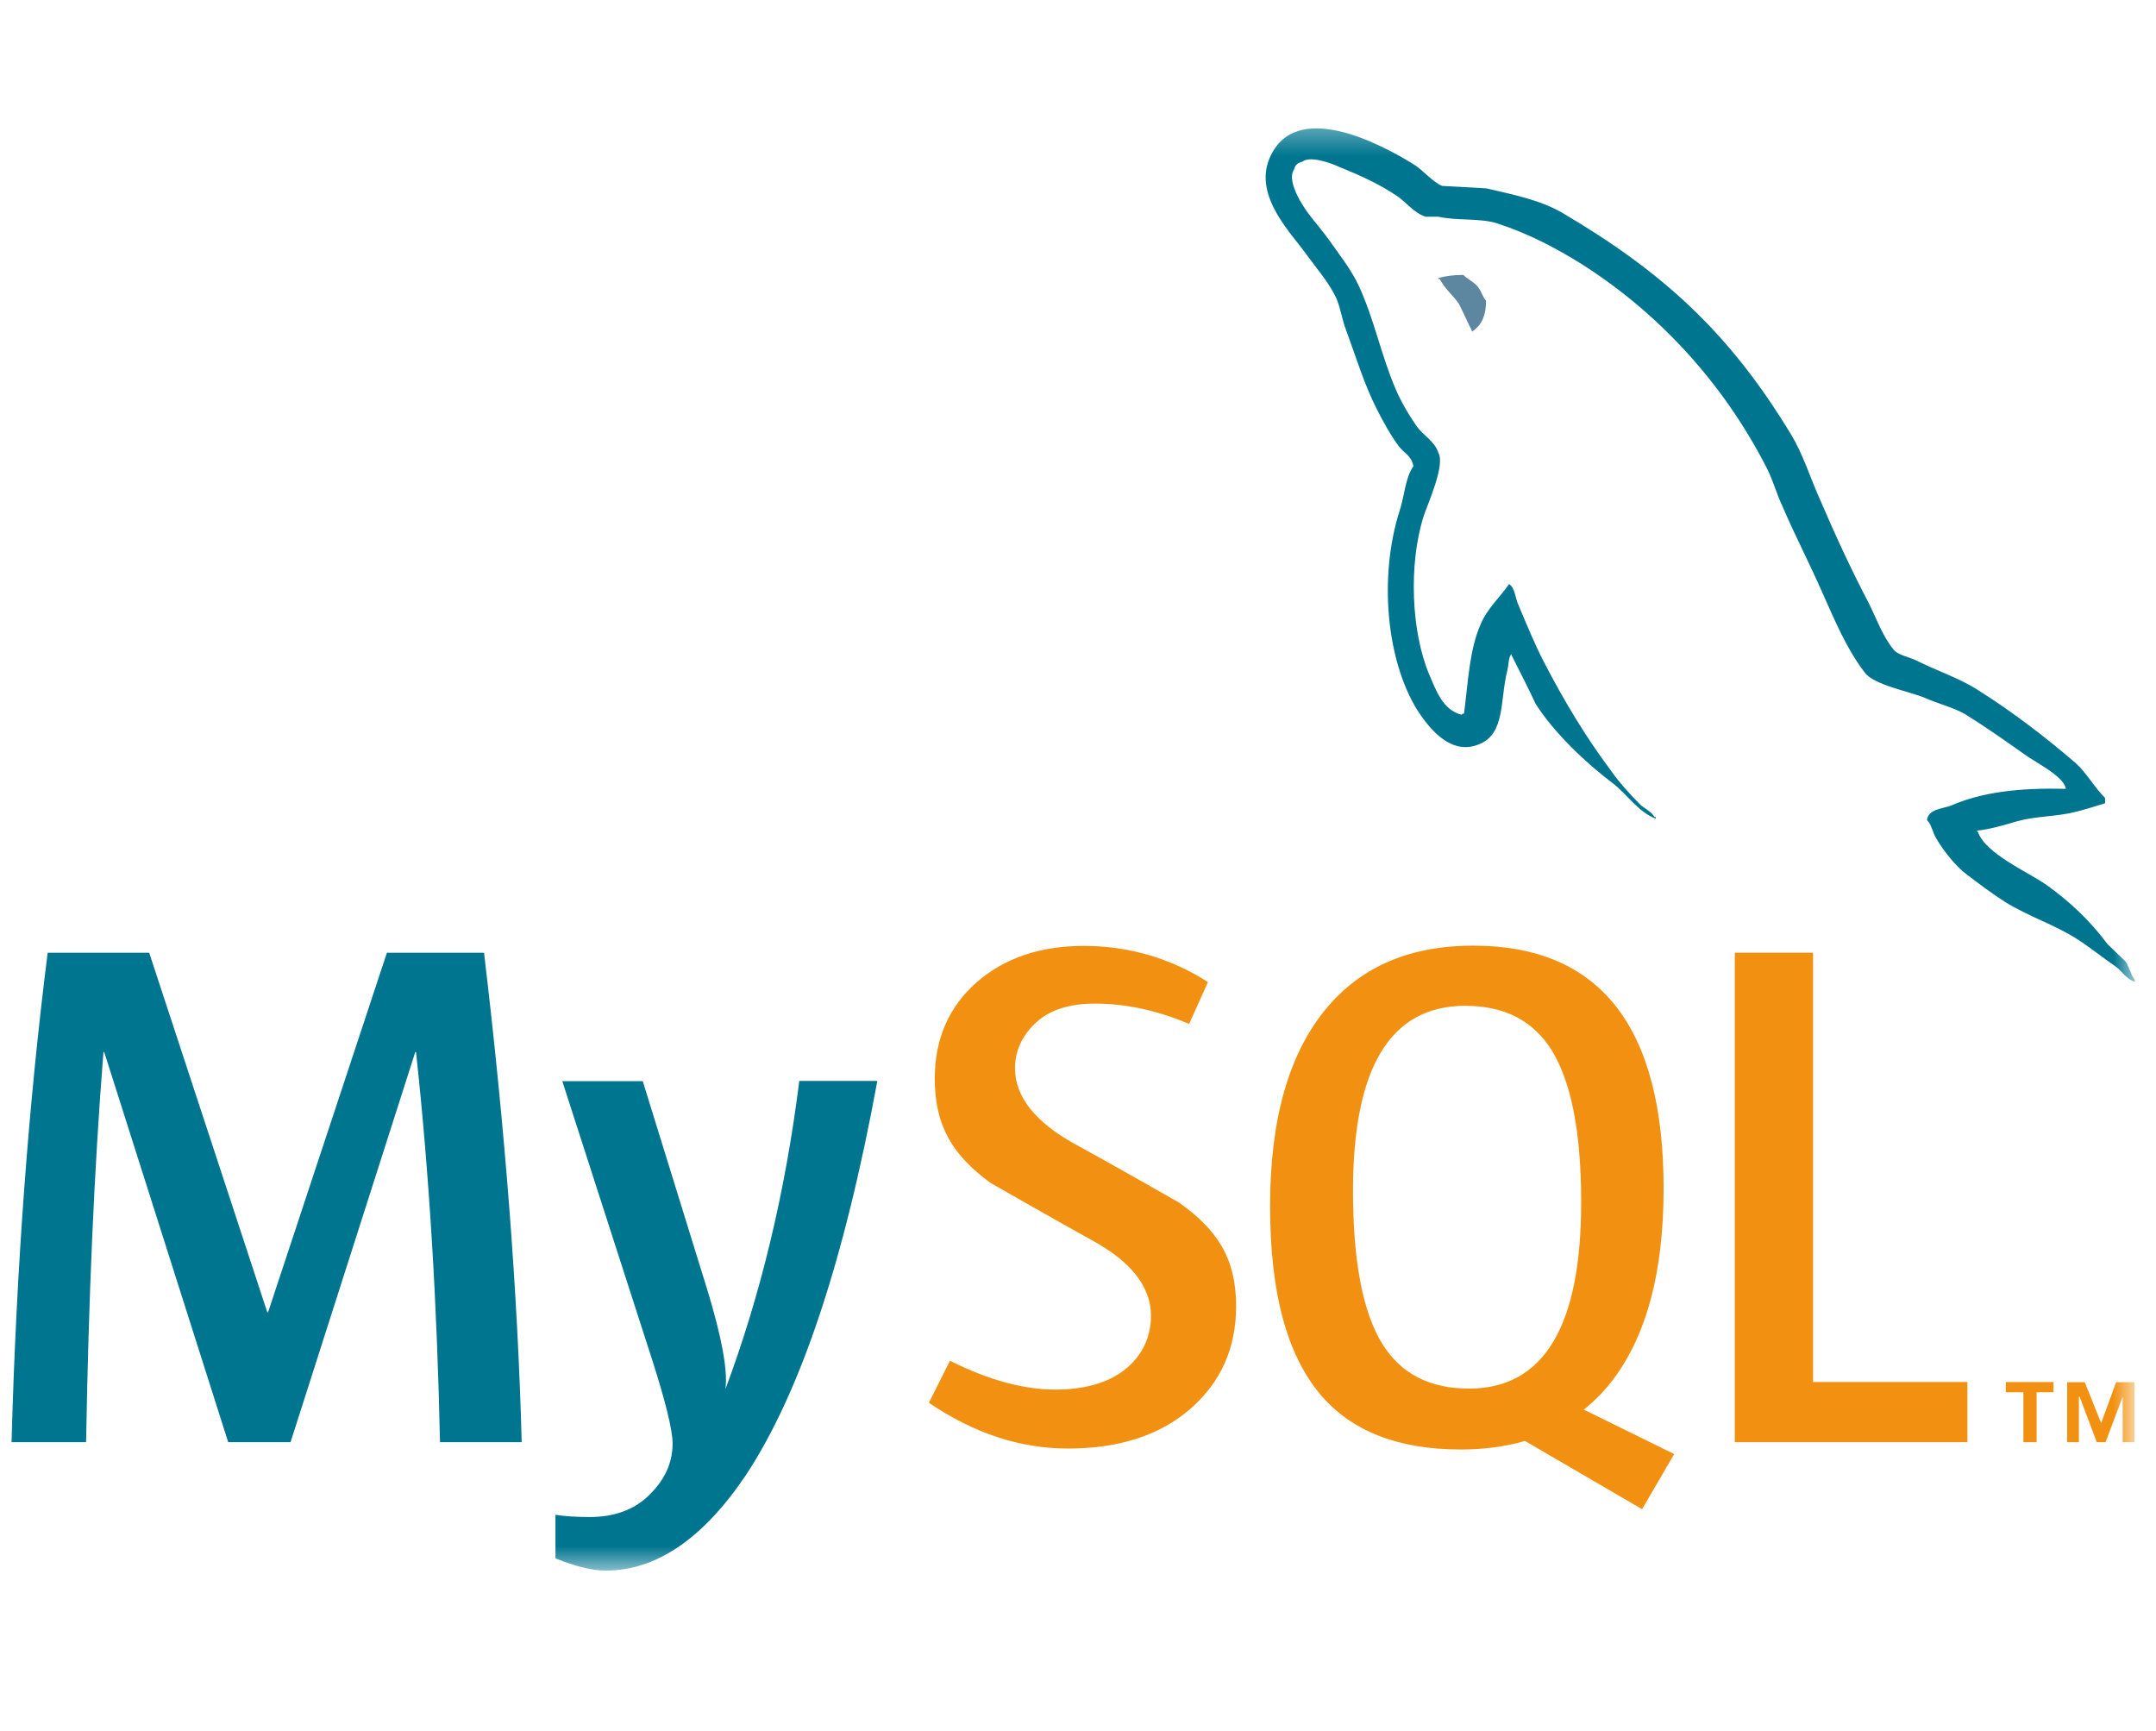 <svg width="76" height="61" viewBox="0 0 76 61" fill="none" xmlns="http://www.w3.org/2000/svg">
<g clip-path="url(#clip0_11674_4007)">
<mask id="mask0_11674_4007" style="mask-type:luminance" maskUnits="userSpaceOnUse" x="0" y="4" width="76" height="52">
<path d="M75.239 4.346H0V55.385H75.239V4.346Z" fill="white"/>
</mask>
<g mask="url(#mask0_11674_4007)">
<path fill-rule="evenodd" clip-rule="evenodd" d="M51.565 9.691C51.212 9.691 50.961 9.734 50.711 9.794V9.838H50.755C50.927 10.174 51.212 10.407 51.418 10.691C51.591 11.027 51.729 11.355 51.901 11.691C51.927 11.665 51.944 11.648 51.944 11.648C52.237 11.441 52.384 11.105 52.384 10.605C52.263 10.458 52.237 10.312 52.134 10.165C52.013 9.958 51.737 9.855 51.574 9.682" fill="#5D87A1"/>
<path d="M18.398 50.832H15.51C15.407 45.961 15.131 41.375 14.665 37.081H14.639L10.242 50.832H8.044L3.673 37.081H3.647C3.319 41.202 3.121 45.789 3.035 50.832H0.405C0.578 44.703 1 38.952 1.681 33.581H5.259L9.423 46.255H9.449L13.639 33.581H17.062C17.812 39.866 18.252 45.617 18.39 50.832" fill="#00758F"/>
<path d="M30.925 38.107C29.753 44.487 28.201 49.117 26.279 52.014C24.778 54.238 23.132 55.359 21.347 55.359C20.873 55.359 20.287 55.212 19.58 54.928V53.393C19.924 53.445 20.321 53.471 20.778 53.471C21.614 53.471 22.287 53.238 22.795 52.781C23.407 52.221 23.709 51.591 23.709 50.884C23.709 50.41 23.468 49.427 22.994 47.944L19.821 38.107H22.657L24.933 45.461C25.442 47.134 25.658 48.298 25.572 48.962C26.813 45.642 27.684 42.021 28.175 38.099H30.917L30.925 38.107Z" fill="#00758F"/>
<path d="M69.359 50.832H61.152V33.581H63.911V48.712H69.351V50.832H69.359Z" fill="#F29111"/>
<path fill-rule="evenodd" clip-rule="evenodd" d="M59.005 51.246L55.832 49.686C56.117 49.453 56.384 49.203 56.626 48.919C57.97 47.341 58.643 44.996 58.643 41.892C58.643 36.185 56.401 33.331 51.927 33.331C49.728 33.331 48.013 34.055 46.788 35.504C45.444 37.09 44.771 39.426 44.771 42.504C44.771 45.582 45.366 47.763 46.564 49.177C47.659 50.453 49.297 51.091 51.496 51.091C52.315 51.091 53.065 50.988 53.755 50.789L57.884 53.195L59.014 51.255L59.005 51.246ZM48.737 47.384C48.038 46.263 47.694 44.453 47.694 41.97C47.694 37.624 49.013 35.452 51.651 35.452C53.03 35.452 54.039 35.969 54.694 37.012C55.393 38.142 55.737 39.926 55.737 42.375C55.737 46.755 54.418 48.944 51.78 48.944C50.401 48.944 49.392 48.427 48.737 47.384Z" fill="#F29111"/>
<path d="M43.573 46.048C43.573 47.513 43.038 48.712 41.969 49.651C40.9 50.583 39.46 51.057 37.65 51.057C35.96 51.057 34.331 50.522 32.744 49.444L33.486 47.962C34.848 48.643 36.081 48.979 37.193 48.979C38.227 48.979 39.046 48.746 39.633 48.289C40.219 47.832 40.572 47.186 40.572 46.375C40.572 45.349 39.857 44.47 38.546 43.746C37.339 43.082 34.917 41.694 34.917 41.694C33.606 40.737 32.951 39.711 32.951 38.021C32.951 36.624 33.443 35.495 34.417 34.633C35.4 33.771 36.658 33.34 38.21 33.34C39.762 33.34 41.271 33.771 42.581 34.616L41.917 36.09C40.797 35.616 39.693 35.374 38.598 35.374C37.71 35.374 37.029 35.59 36.555 36.012C36.081 36.435 35.779 36.986 35.779 37.65C35.779 38.668 36.512 39.556 37.857 40.306C39.081 40.97 41.555 42.383 41.555 42.383C42.909 43.34 43.573 44.358 43.573 46.03" fill="#F29111"/>
<path fill-rule="evenodd" clip-rule="evenodd" d="M72.825 27.805C71.153 27.762 69.859 27.925 68.782 28.391C68.472 28.512 67.971 28.512 67.928 28.908C68.101 29.072 68.118 29.348 68.265 29.572C68.515 29.994 68.954 30.555 69.351 30.839C69.791 31.176 70.23 31.503 70.687 31.796C71.498 32.296 72.412 32.59 73.205 33.09C73.662 33.383 74.118 33.753 74.584 34.072C74.808 34.236 74.955 34.512 75.257 34.607V34.547C75.11 34.357 75.067 34.09 74.92 33.883C74.713 33.676 74.498 33.486 74.291 33.279C73.687 32.46 72.937 31.753 72.118 31.176C71.454 30.719 69.989 30.089 69.722 29.322C69.722 29.322 69.696 29.296 69.678 29.279C70.135 29.236 70.679 29.072 71.118 28.943C71.825 28.753 72.472 28.796 73.205 28.606C73.541 28.52 73.868 28.417 74.205 28.313V28.124C73.825 27.753 73.558 27.244 73.162 26.891C72.101 25.977 70.929 25.08 69.722 24.322C69.075 23.899 68.239 23.632 67.549 23.278C67.299 23.158 66.885 23.089 66.739 22.882C66.368 22.425 66.152 21.821 65.885 21.278C65.281 20.131 64.695 18.864 64.178 17.657C63.807 16.847 63.575 16.028 63.118 15.286C60.971 11.743 58.634 9.596 55.056 7.492C54.289 7.053 53.367 6.863 52.392 6.639C51.875 6.613 51.349 6.579 50.832 6.553C50.496 6.406 50.168 6.01 49.875 5.82C48.685 5.07 45.625 3.449 44.745 5.596C44.185 6.949 45.581 8.286 46.056 8.975C46.409 9.458 46.875 9.993 47.116 10.536C47.263 10.889 47.306 11.269 47.452 11.639C47.789 12.553 48.099 13.579 48.539 14.433C48.763 14.872 49.013 15.329 49.306 15.726C49.478 15.959 49.763 16.062 49.823 16.433C49.53 16.847 49.513 17.476 49.34 17.993C48.59 20.347 48.883 23.27 49.944 25.003C50.28 25.52 51.073 26.675 52.134 26.235C53.074 25.865 52.867 24.675 53.134 23.632C53.194 23.382 53.16 23.209 53.281 23.046V23.089C53.574 23.675 53.867 24.235 54.134 24.813C54.781 25.83 55.91 26.899 56.85 27.606C57.35 27.986 57.746 28.624 58.367 28.856V28.796H58.324C58.203 28.606 58.014 28.52 57.841 28.382C57.471 28.012 57.048 27.546 56.764 27.132C55.893 25.968 55.117 24.675 54.427 23.339C54.091 22.692 53.806 21.985 53.531 21.338C53.41 21.088 53.41 20.718 53.194 20.588C52.884 21.045 52.427 21.442 52.194 22.002C51.798 22.899 51.755 24.003 51.608 25.149C51.522 25.175 51.565 25.149 51.522 25.192C50.858 25.029 50.625 24.339 50.375 23.761C49.754 22.278 49.642 19.907 50.185 18.192C50.332 17.752 50.953 16.381 50.703 15.959C50.582 15.562 50.16 15.338 49.935 15.019C49.66 14.622 49.366 14.122 49.185 13.683C48.685 12.519 48.435 11.226 47.892 10.062C47.642 9.519 47.202 8.958 46.849 8.458C46.452 7.898 46.013 7.501 45.702 6.829C45.599 6.596 45.452 6.225 45.616 5.975C45.659 5.811 45.737 5.742 45.909 5.699C46.185 5.475 46.952 5.76 47.22 5.889C47.987 6.199 48.633 6.492 49.28 6.932C49.573 7.139 49.884 7.536 50.263 7.639H50.703C51.367 7.786 52.117 7.682 52.746 7.863C53.849 8.217 54.85 8.743 55.746 9.303C58.479 11.036 60.729 13.493 62.247 16.433C62.497 16.907 62.6 17.347 62.833 17.847C63.273 18.873 63.816 19.916 64.247 20.907C64.687 21.89 65.1 22.882 65.73 23.701C66.04 24.14 67.29 24.365 67.851 24.597C68.265 24.787 68.911 24.951 69.29 25.184C69.998 25.623 70.704 26.123 71.377 26.598C71.713 26.848 72.756 27.365 72.817 27.787" fill="#00758F"/>
<path d="M74.808 50.833H75.24V48.72H74.593L74.067 50.16L73.489 48.72H72.869V50.833H73.282V49.229H73.308L73.912 50.833H74.222L74.826 49.229V50.833H74.808ZM71.334 50.833H71.791V49.074H72.386V48.712H70.705V49.074H71.325V50.833H71.334Z" fill="#F29111"/>
</g>
</g>
<defs>
<clipPath id="clip0_11674_4007">
<rect width="75.869" height="60.35" fill="white" transform="translate(0 0.035)"/>
</clipPath>
</defs>
</svg>
